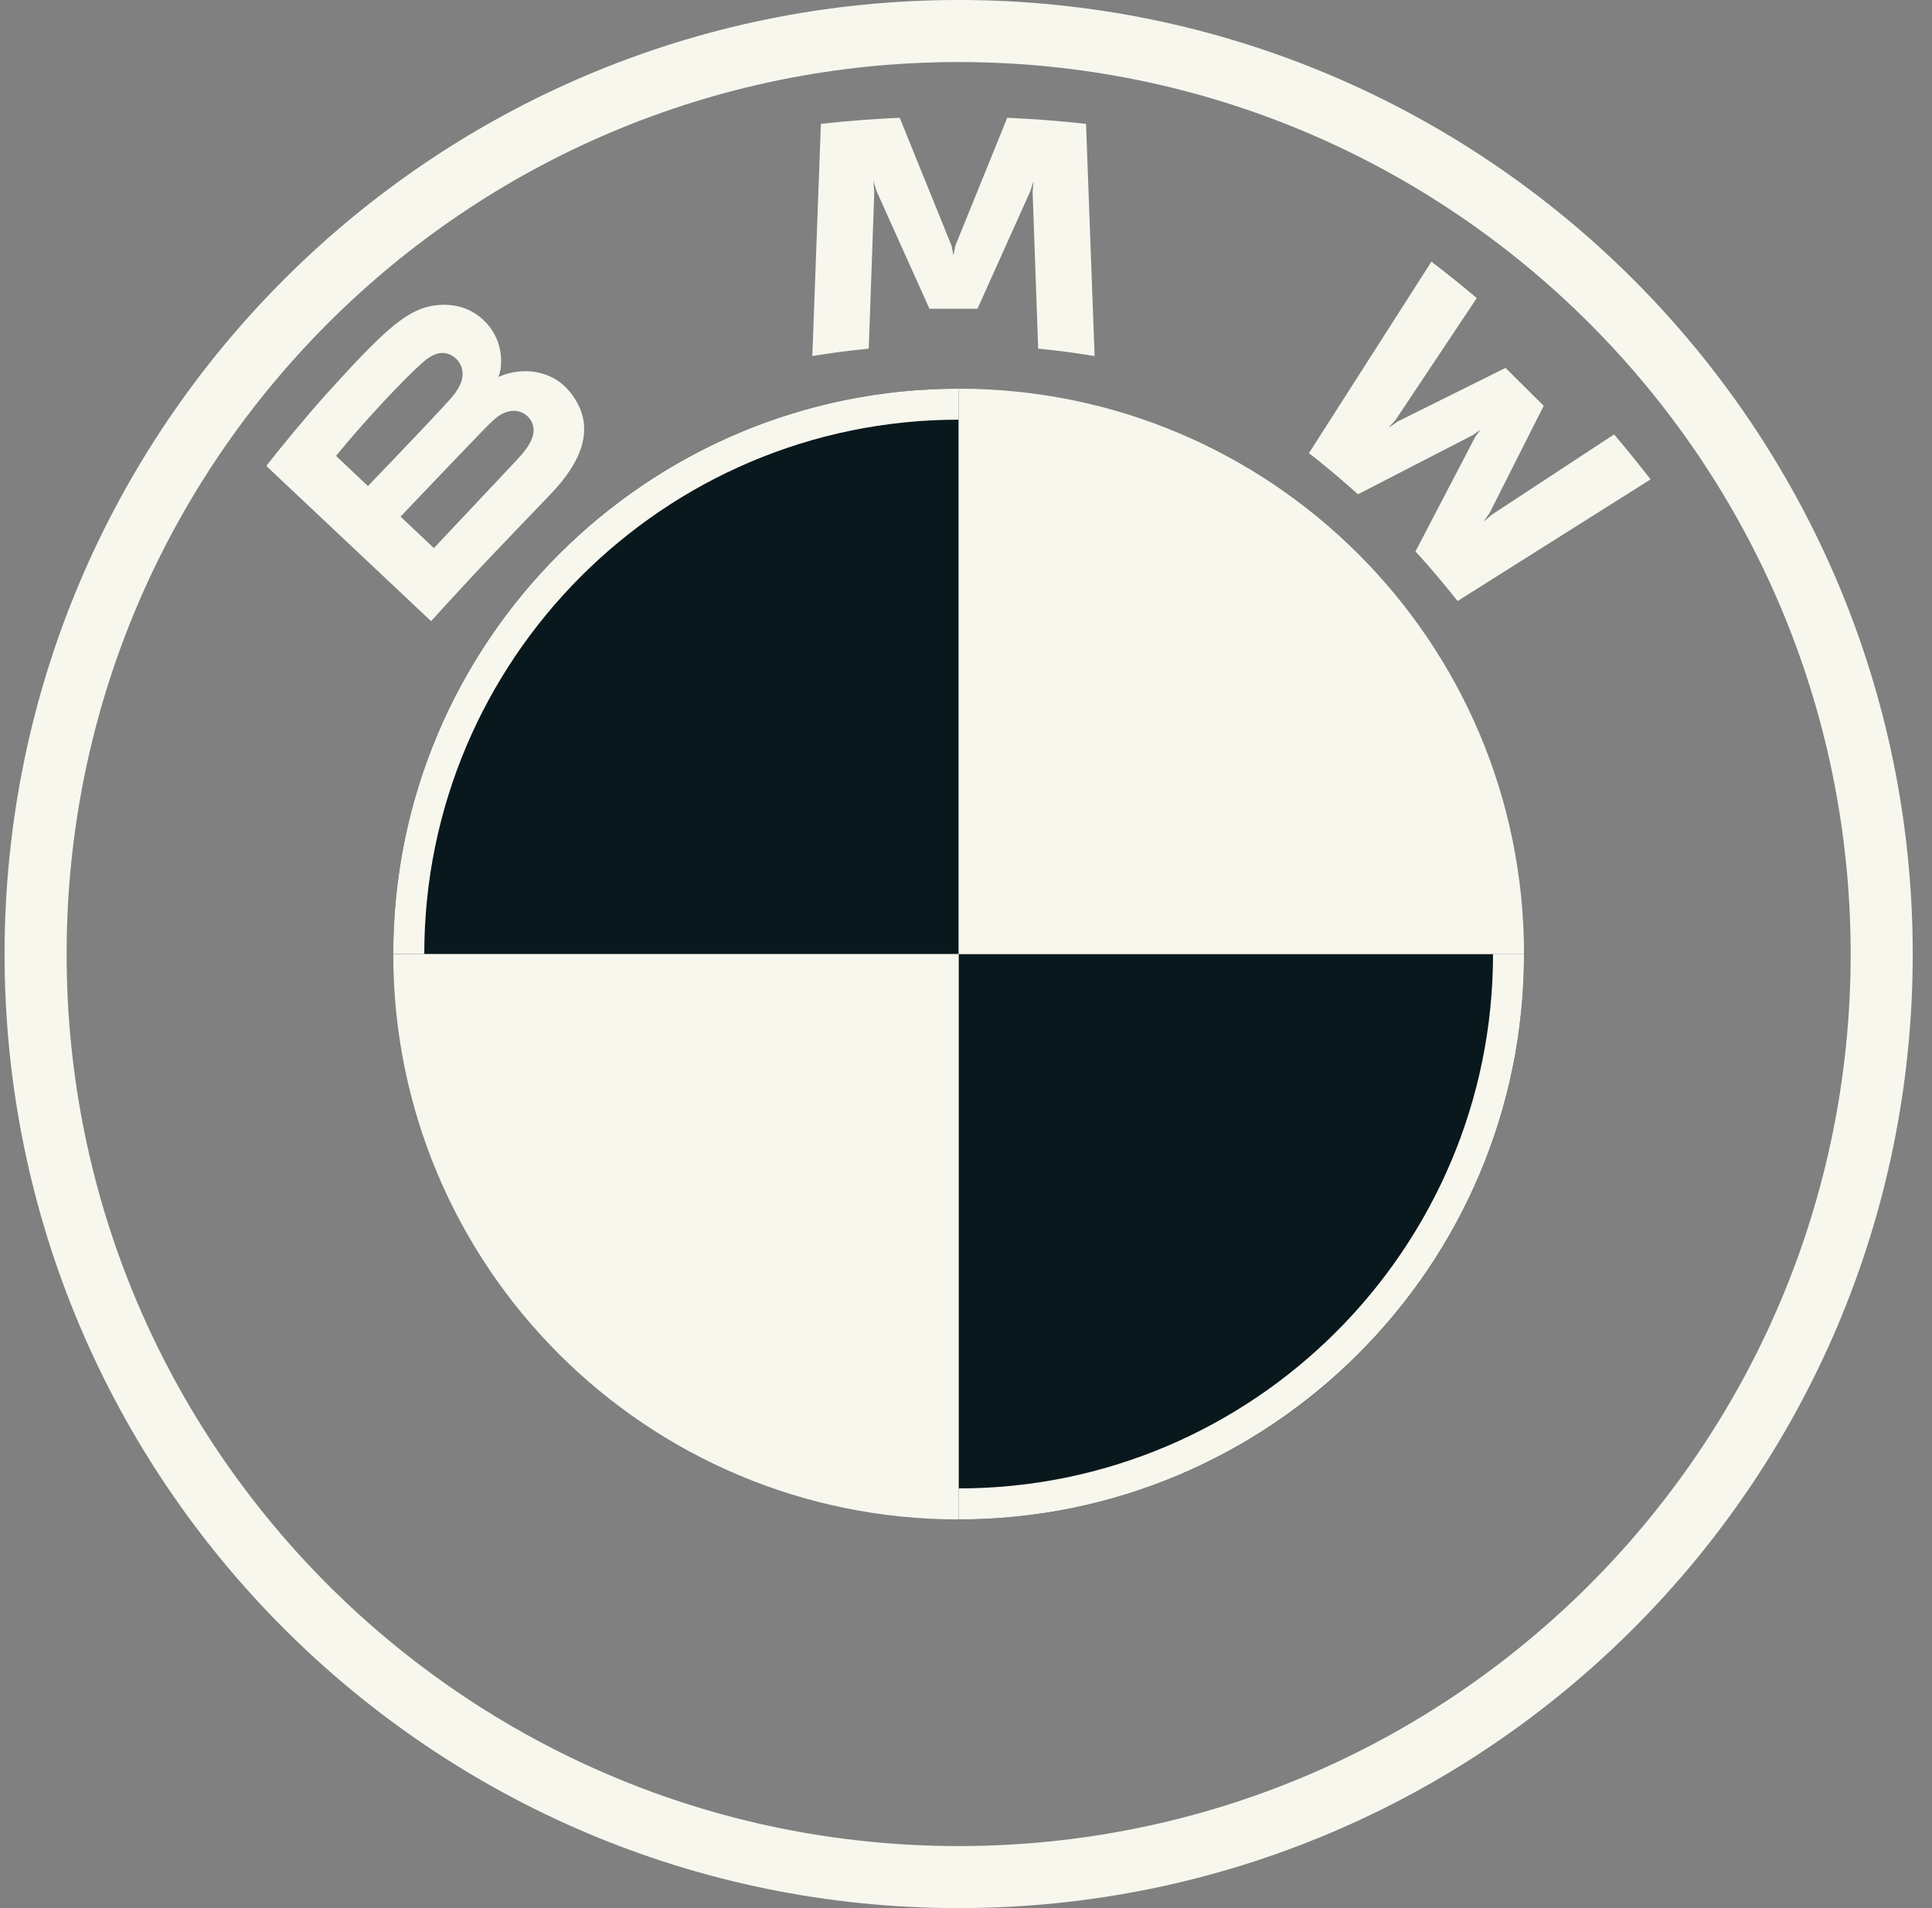 <svg xmlns="http://www.w3.org/2000/svg" width="81" height="80" viewBox="0 0 81 80" fill="none"><rect x="0" y="0" width="81" height="80" fill="#808080" stroke="none"/><path d="M63.895 40.001C63.895 53.1 53.291 63.704 40.192 63.704V40.001H63.895ZM40.192 16.297V40.001H16.488C16.488 26.901 27.092 16.297 40.192 16.297Z" fill="#09181C"></path><path d="M40.192 16.297C53.291 16.297 63.895 26.901 63.895 40.001H40.192V16.297ZM16.488 40.001H40.192V63.704C27.092 63.704 16.488 53.1 16.488 40.001Z" fill="#F8F7EE"></path><path d="M16.488 40L17.788 40C17.788 27.648 27.837 17.596 40.191 17.596L40.191 16.296C27.101 16.296 16.488 26.91 16.488 40ZM62.596 40C62.596 52.352 52.546 62.404 40.191 62.404L40.191 63.704C53.282 63.704 63.895 53.09 63.895 40M0.192 40C0.192 62.091 18.101 80 40.191 80C62.282 80 80.192 62.091 80.192 40C80.192 17.909 62.282 -1.03435e-05 40.191 -9.37785e-06C18.101 -8.41223e-06 0.192 17.909 0.192 40ZM40.191 2.601C60.845 2.601 77.59 19.344 77.59 40C77.59 60.656 60.845 77.399 40.191 77.399C19.538 77.399 2.793 60.654 2.793 40C2.793 19.346 19.538 2.601 40.191 2.601Z" fill="#F8F7EE"></path><path d="M23.098 20.703C24.376 19.366 25.1 17.822 23.822 16.347C23.126 15.546 21.958 15.371 20.99 15.766L20.894 15.803L20.924 15.719C21.068 15.339 21.159 14.125 20.119 13.288C19.611 12.879 18.974 12.728 18.33 12.793C17.13 12.914 16.206 13.729 13.692 16.512C12.933 17.352 11.829 18.678 11.166 19.537L18.072 26.042C20.36 23.527 21.293 22.591 23.098 20.703ZM14.087 19.112C15.478 17.422 16.956 15.889 17.625 15.283C17.837 15.091 18.067 14.9 18.347 14.825C18.8 14.702 19.268 15.021 19.374 15.483C19.479 15.948 19.186 16.389 18.859 16.753C18.124 17.576 15.426 20.379 15.426 20.379L14.087 19.112ZM16.791 21.66C16.791 21.66 19.418 18.902 20.276 18.02C20.617 17.67 20.835 17.457 21.07 17.343C21.373 17.196 21.704 17.166 22.001 17.362C22.292 17.555 22.426 17.889 22.353 18.221C22.266 18.615 21.942 18.991 21.674 19.278C21.312 19.663 18.196 22.974 18.192 22.979L16.791 21.66ZM40.981 12.945L43.192 8.026L43.333 7.589L43.293 8.044L43.526 14.618C44.301 14.69 45.102 14.797 45.892 14.928L45.532 5.193C44.428 5.071 43.328 4.985 42.229 4.938L40.051 10.308L39.973 10.707L39.896 10.308L37.72 4.938C36.62 4.985 35.52 5.071 34.416 5.193L34.057 14.928C34.846 14.797 35.647 14.692 36.423 14.618L36.655 8.044L36.615 7.589L36.756 8.026L38.968 12.945H40.981ZM59.344 23.121C59.886 23.7 60.669 24.633 61.108 25.2L69.201 20.099C68.796 19.574 68.153 18.776 67.671 18.214L62.546 21.578L62.196 21.877L62.457 21.499L64.72 17.014L63.12 15.425L58.601 17.672L58.221 17.931L58.524 17.584L61.914 12.497C61.317 11.993 60.744 11.53 60.013 10.97L54.877 19C55.528 19.497 56.386 20.227 56.933 20.724L61.769 18.232L62.079 18.006L61.851 18.314L59.344 23.121Z" fill="#F8F7EE"></path></svg>